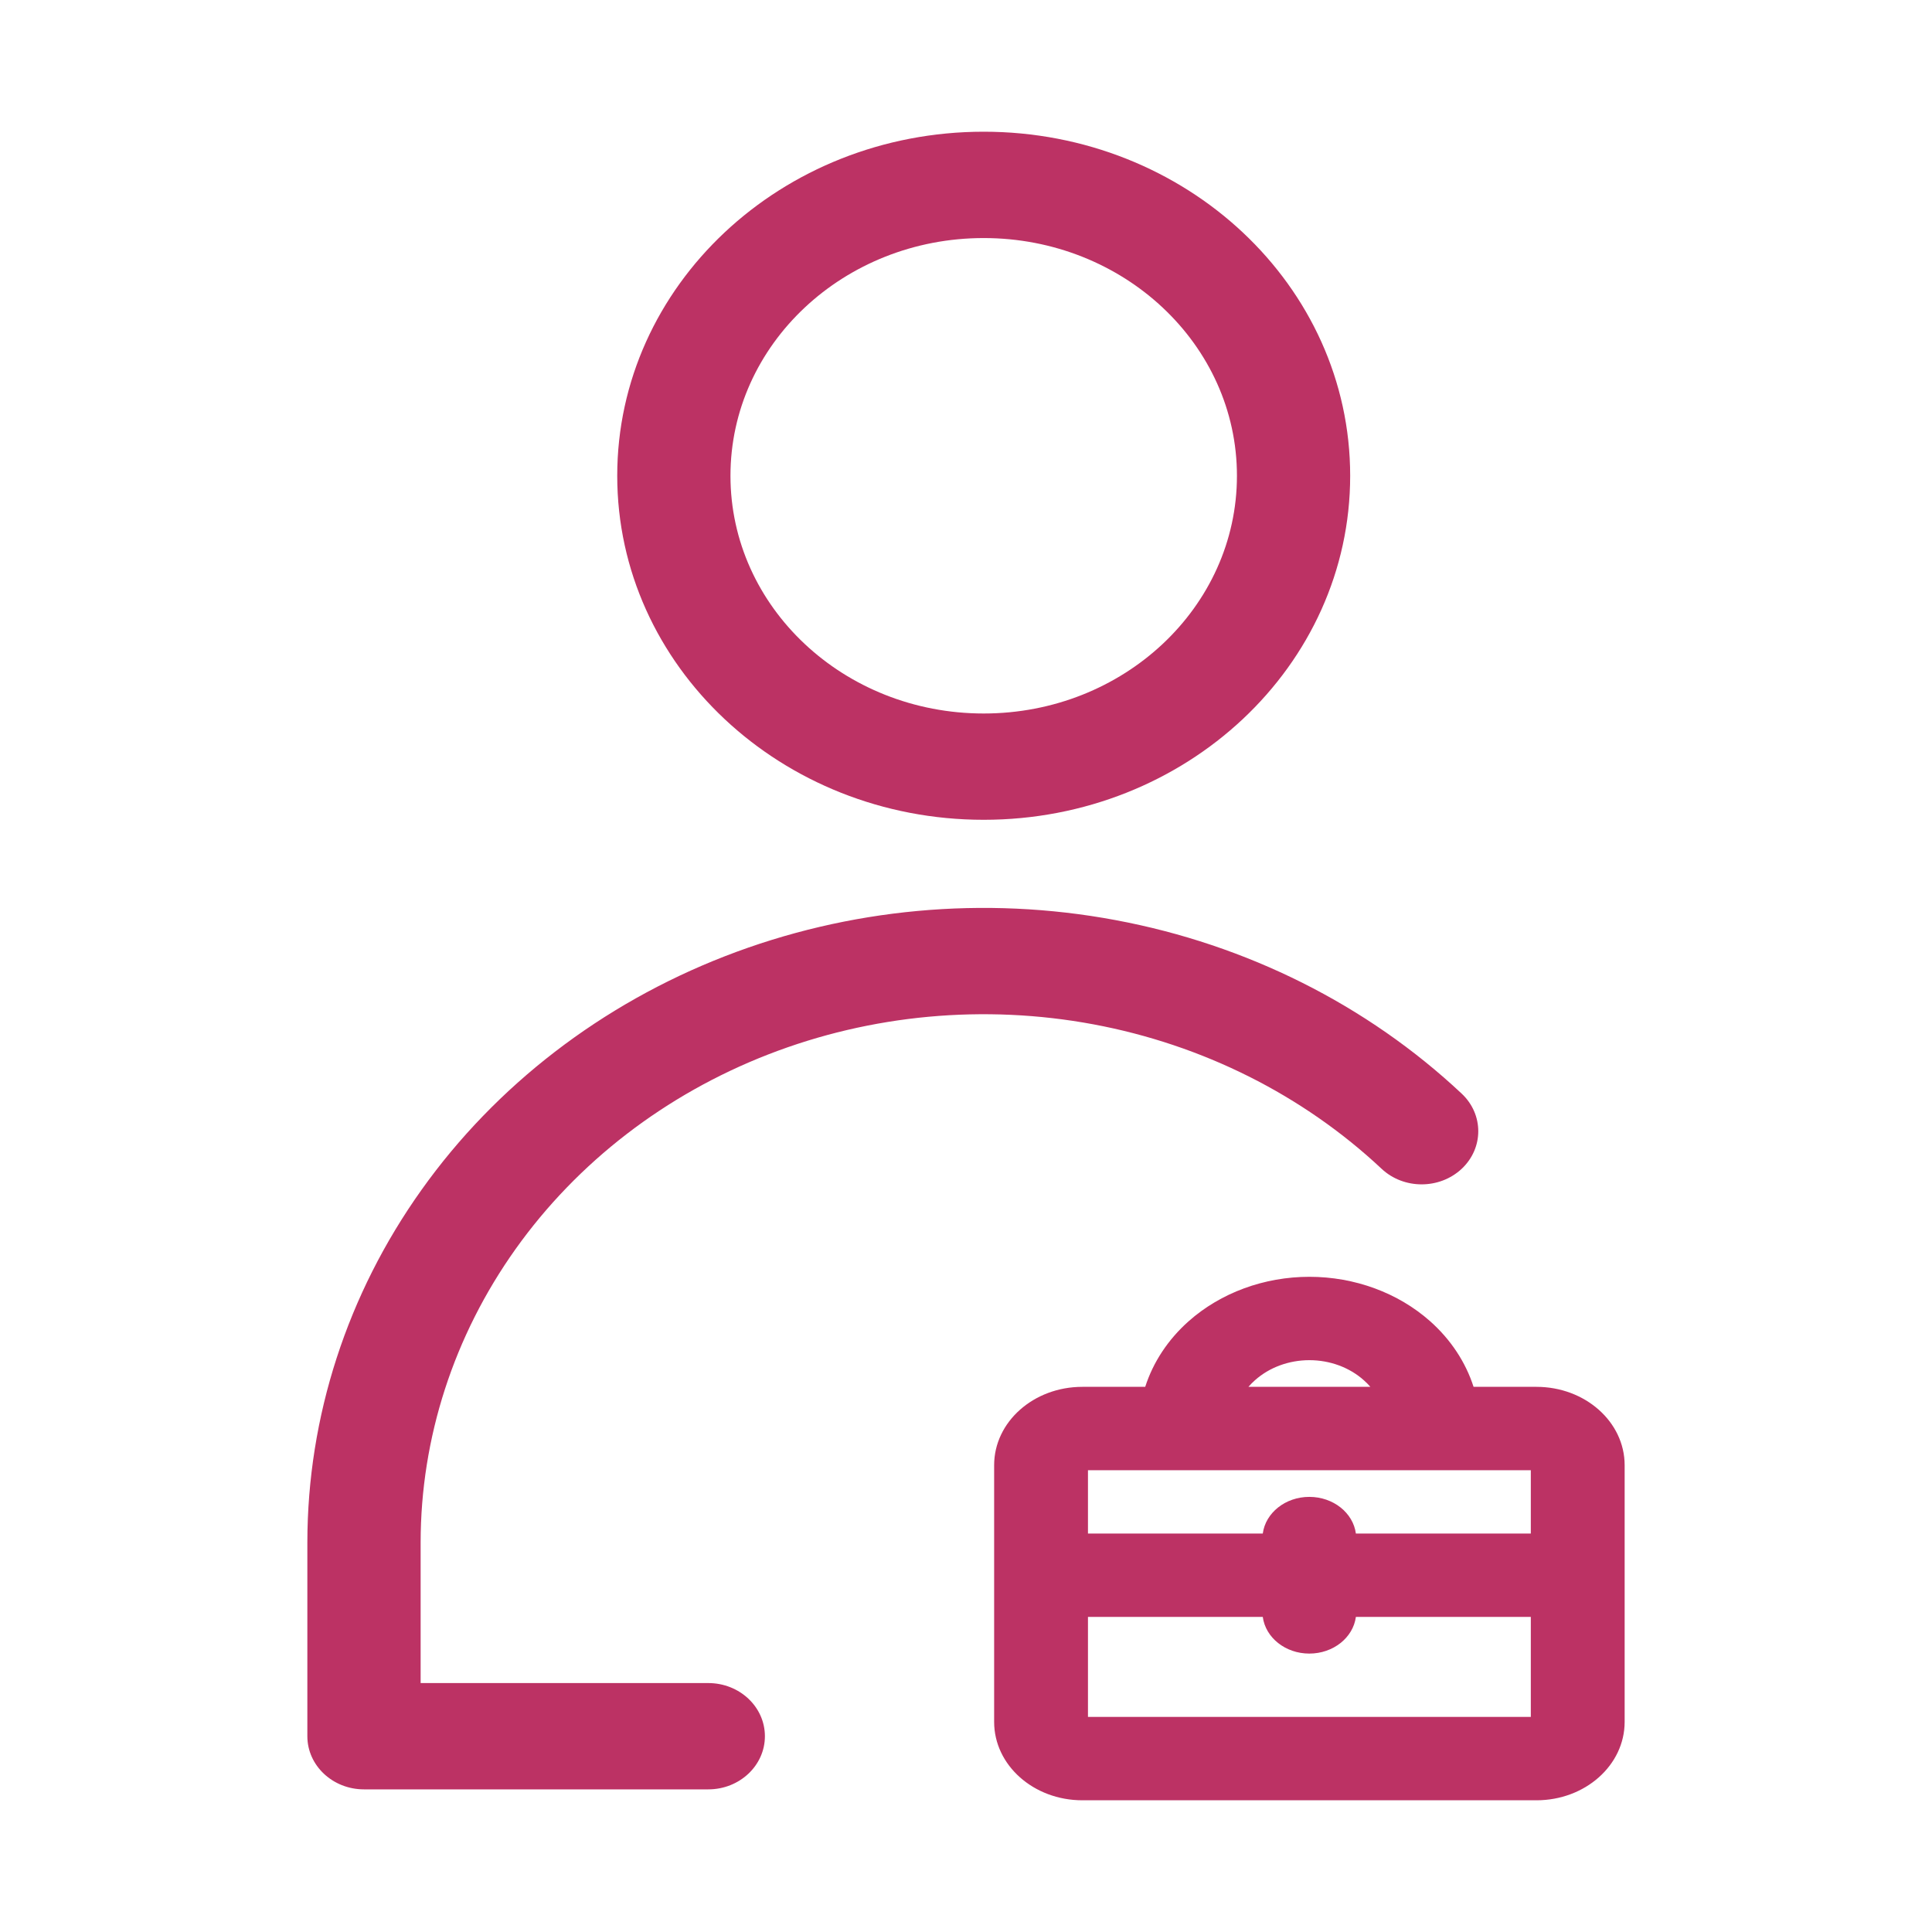 <svg width="46" height="46" viewBox="0 0 46 46" fill="none" xmlns="http://www.w3.org/2000/svg">
<path fill-rule="evenodd" clip-rule="evenodd" d="M23.421 5.668C20.091 5.668 17.392 8.202 17.392 11.328C17.392 14.454 20.091 16.988 23.421 16.988C26.751 16.988 29.451 14.454 29.451 11.328C29.451 8.202 26.751 5.668 23.421 5.668ZM14.696 11.328C14.696 6.804 18.602 3.136 23.421 3.136C28.241 3.136 32.147 6.804 32.147 11.328C32.147 15.852 28.241 19.519 23.421 19.519C18.602 19.519 14.696 15.852 14.696 11.328ZM26.034 24.389C23.435 23.905 20.741 24.154 18.293 25.105C15.844 26.057 13.751 27.669 12.278 29.736C10.805 31.804 10.017 34.235 10.015 36.722V40.073H16.864C17.608 40.073 18.212 40.639 18.212 41.339C18.212 42.037 17.608 42.604 16.864 42.604H8.666C7.922 42.604 7.318 42.037 7.318 41.339V36.721V36.72C7.321 33.732 8.267 30.812 10.037 28.329C11.806 25.845 14.32 23.91 17.261 22.767C20.202 21.624 23.437 21.324 26.559 21.907C29.681 22.489 32.549 23.926 34.801 26.038C35.328 26.532 35.329 27.333 34.803 27.828C34.276 28.322 33.423 28.323 32.896 27.829C31.021 26.071 28.633 24.874 26.034 24.389ZM28.301 31.458C29.064 30.781 30.098 30.4 31.176 30.4C32.254 30.4 33.288 30.781 34.051 31.458C34.544 31.896 34.897 32.435 35.085 33.02H36.582C37.742 33.02 38.682 33.855 38.682 34.885V37.505V40.998C38.682 42.029 37.742 42.864 36.582 42.864H25.77C24.61 42.864 23.67 42.029 23.67 40.998V37.505V34.885C23.67 33.855 24.61 33.02 25.77 33.02H27.267C27.455 32.435 27.808 31.896 28.301 31.458ZM34.125 35.005L34.104 35.005H28.248L28.227 35.005L28.207 35.005H25.904V36.513H30.066C30.132 36.021 30.603 35.64 31.174 35.64C31.746 35.64 32.217 36.021 32.283 36.513H36.448V35.005H34.145L34.125 35.005ZM32.471 32.862C32.528 32.912 32.58 32.965 32.628 33.02H29.724C29.772 32.965 29.825 32.912 29.881 32.862C30.224 32.556 30.69 32.385 31.176 32.385C31.662 32.385 32.128 32.556 32.471 32.862ZM30.066 38.498C30.132 38.99 30.603 39.371 31.174 39.371C31.746 39.371 32.217 38.99 32.283 38.498H36.448V40.879H25.904V38.498H30.066Z" fill="#BC3264"/>
</svg>
